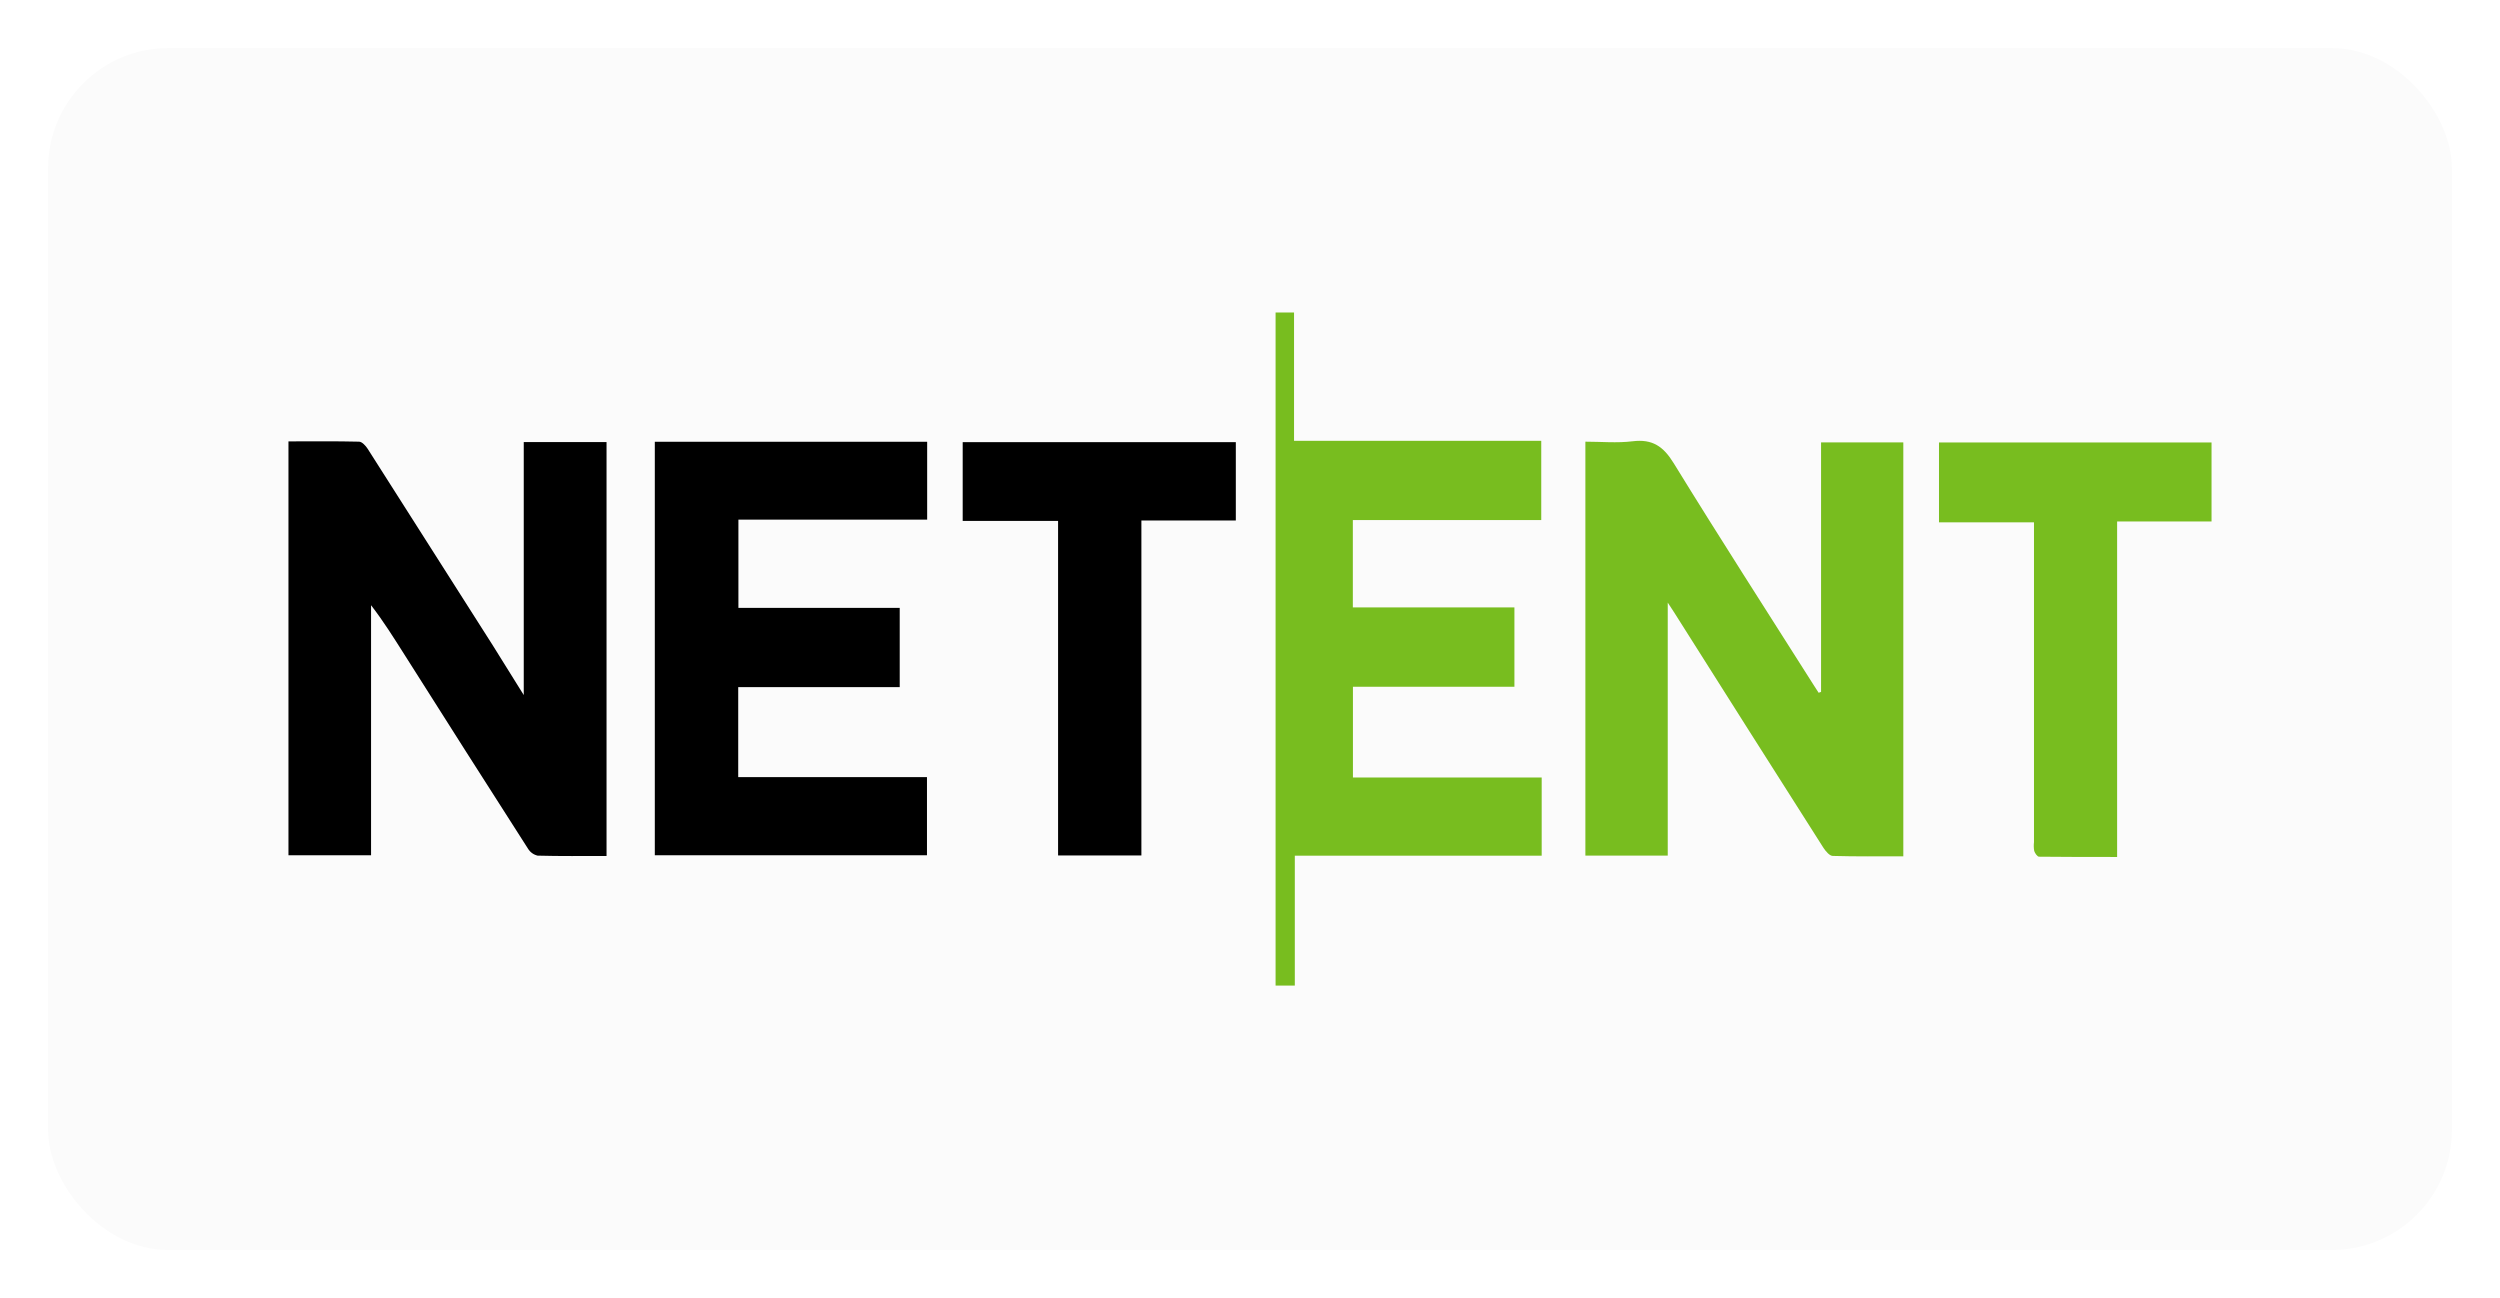 <svg width="208" height="108" viewBox="0 0 208 108" fill="none" xmlns="http://www.w3.org/2000/svg">
<g filter="url(#filter0_d_587_107)">
<rect x="4" y="4" width="200" height="100" rx="10" fill="#FBFBFB"/>
</g>
<path d="M50.464 71.217C48.5 71.217 46.616 71.241 44.732 71.189C44.566 71.151 44.41 71.081 44.273 70.982C44.136 70.883 44.02 70.758 43.932 70.613C40.481 65.228 37.047 59.833 33.628 54.429C32.76 53.062 31.904 51.688 30.872 50.354V71.157H24V36.723C26 36.723 27.932 36.699 29.872 36.747C30.12 36.747 30.428 37.089 30.592 37.343C34.059 42.784 37.525 48.23 40.992 53.682C41.792 54.981 42.616 56.288 43.576 57.828V36.779H50.464V71.217Z" fill="black"/>
<path d="M151.512 57.566V36.807H158.356V71.245C156.356 71.245 154.428 71.269 152.488 71.213C152.22 71.213 151.896 70.816 151.72 70.554C147.576 64.046 143.443 57.528 139.32 51.001C139.176 50.775 139.028 50.553 138.756 50.136V71.185H131.904V36.747C133.2 36.747 134.532 36.874 135.828 36.715C137.492 36.509 138.396 37.144 139.26 38.55C143.092 44.782 147.056 50.934 150.972 57.114C151.084 57.292 151.196 57.463 151.312 57.638L151.512 57.566Z" fill="#78BD1F"/>
<path d="M112.564 64.688H128.268V71.193H107.728V82H106.128V26H107.664V36.676H128.232V43.269H112.556V50.537H126V57.138H112.564V64.688Z" fill="#78BD1F"/>
<path d="M54.48 36.755H77.14V43.233H61.436V50.576H74.856V57.169H61.42V64.656H77.124V71.157H54.48V36.755Z" fill="black"/>
<path d="M176.144 71.3C173.896 71.3 171.772 71.3 169.648 71.277C169.508 71.277 169.308 70.991 169.248 70.804C169.205 70.561 169.198 70.314 169.228 70.069V43.459H161.324V36.811H184V43.388H176.144V71.3Z" fill="#78BD1F"/>
<path d="M88.032 43.34H80.096V36.787H102.82V43.305H94.964V71.174H88.032V43.34Z" fill="black"/>
<defs>
<filter id="filter0_d_587_107" x="0" y="0" width="208" height="108" filterUnits="userSpaceOnUse" color-interpolation-filters="sRGB">
<feFlood flood-opacity="0" result="BackgroundImageFix"/>
<feColorMatrix in="SourceAlpha" type="matrix" values="0 0 0 0 0 0 0 0 0 0 0 0 0 0 0 0 0 0 127 0" result="hardAlpha"/>
<feOffset/>
<feGaussianBlur stdDeviation="2"/>
<feComposite in2="hardAlpha" operator="out"/>
<feColorMatrix type="matrix" values="0 0 0 0 0 0 0 0 0 0 0 0 0 0 0 0 0 0 0.15 0"/>
<feBlend mode="normal" in2="BackgroundImageFix" result="effect1_dropShadow_587_107"/>
<feBlend mode="normal" in="SourceGraphic" in2="effect1_dropShadow_587_107" result="shape"/>
</filter>
</defs>
</svg>
